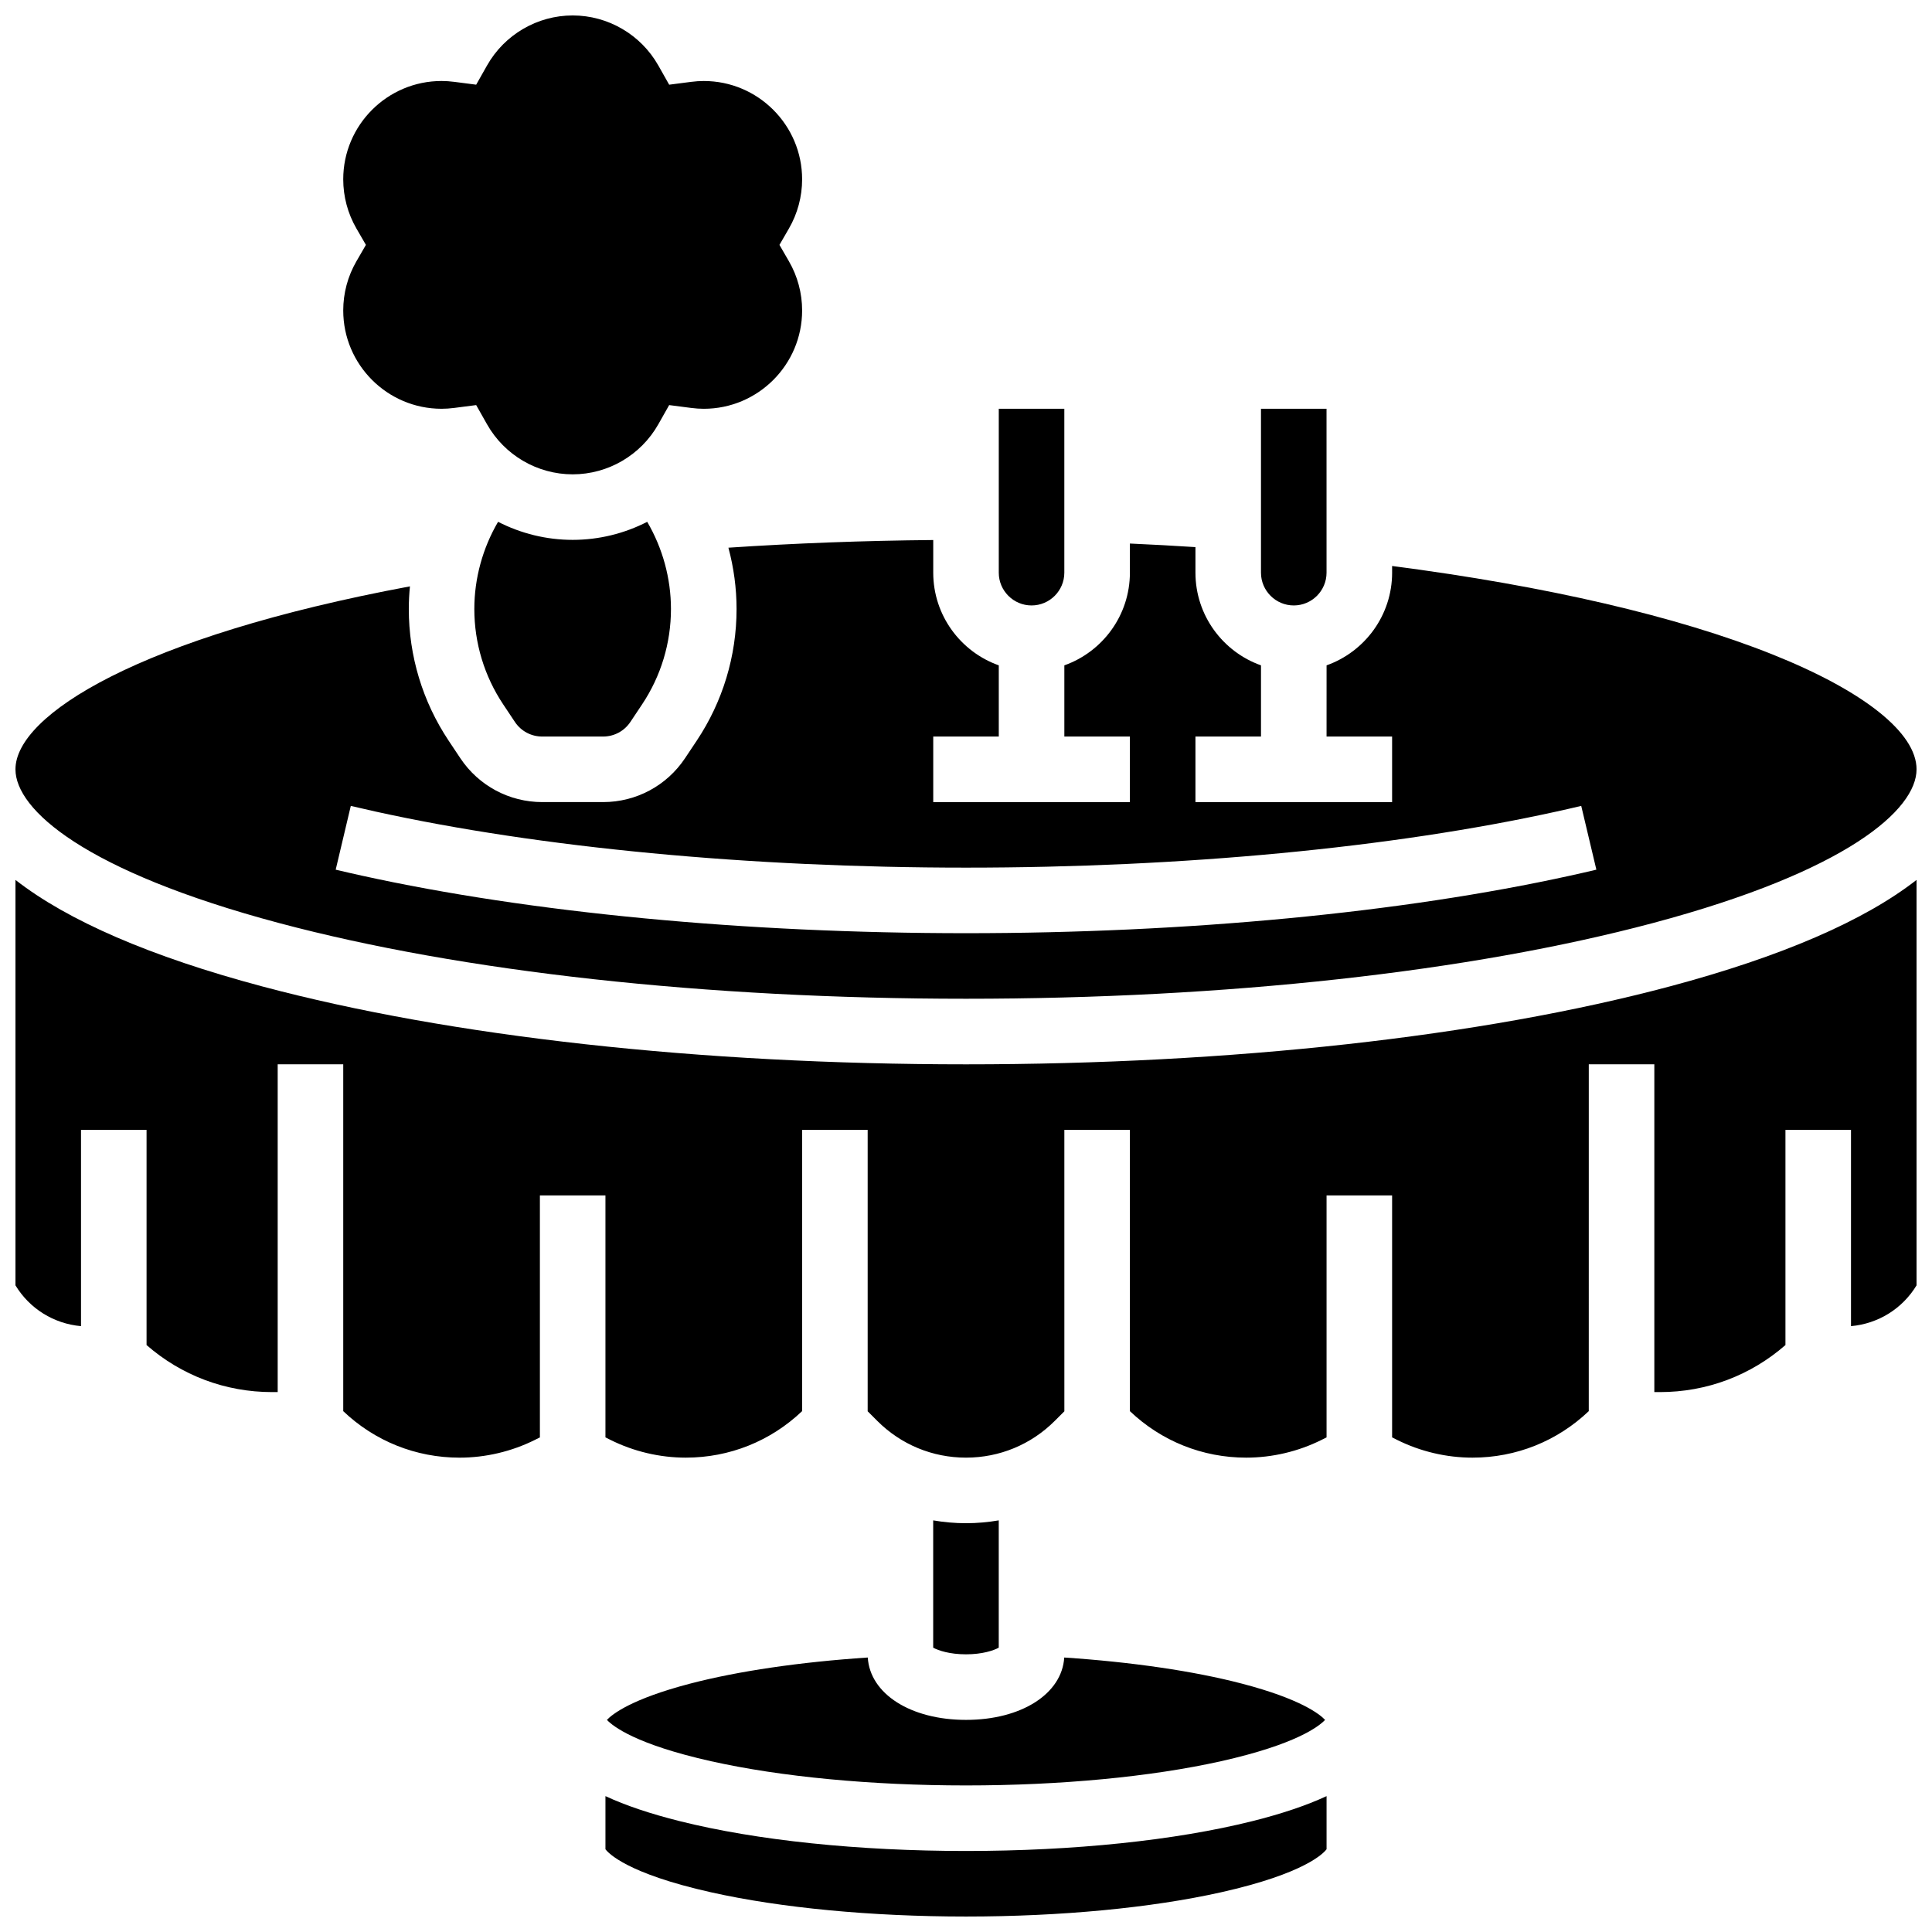 <?xml version="1.0" encoding="UTF-8"?>
<!-- Uploaded to: ICON Repo, www.svgrepo.com, Generator: ICON Repo Mixer Tools -->
<svg width="800px" height="800px" version="1.1" viewBox="144 144 512 512" xmlns="http://www.w3.org/2000/svg">
 <defs>
  <clipPath id="d">
   <path d="m234 148.09h123v121.91h-123z"/>
  </clipPath>
  <clipPath id="c">
   <path d="m148.09 287h503.81v122h-503.81z"/>
  </clipPath>
  <clipPath id="b">
   <path d="m148.09 377h503.81v154h-503.81z"/>
  </clipPath>
  <clipPath id="a">
   <path d="m304 619h192v32.902h-192z"/>
  </clipPath>
 </defs>
 <path d="m295.76 287.07c-6.984 0-13.742-1.699-19.766-4.785-4.082 6.969-6.293 14.996-6.293 23.098 0 9.031 2.648 17.777 7.656 25.293l3.098 4.648c1.613 2.422 4.316 3.867 7.227 3.867h16.148c2.91 0 5.613-1.445 7.227-3.867l3.098-4.648c5.012-7.516 7.656-16.262 7.656-25.289 0-8.102-2.211-16.129-6.293-23.098-6.019 3.086-12.773 4.781-19.758 4.781z"/>
 <g clip-path="url(#d)">
  <path d="m234.96 226.27c0 14.371 11.691 26.059 26.059 26.059 1.09 0 2.191-0.074 3.375-0.227l5.797-0.75 2.875 5.086c4.629 8.184 13.324 13.266 22.699 13.266s18.07-5.082 22.695-13.262l2.875-5.09 5.797 0.75c1.184 0.156 2.289 0.23 3.379 0.23 14.371 0 26.059-11.691 26.059-26.059 0-4.57-1.207-9.074-3.492-13.023l-2.516-4.352 2.519-4.352c2.281-3.949 3.488-8.449 3.488-13.02 0-14.371-11.691-26.059-26.059-26.059-1.09 0-2.191 0.074-3.375 0.227l-5.797 0.75-2.875-5.09c-4.629-8.18-13.324-13.262-22.699-13.262s-18.07 5.082-22.695 13.262l-2.875 5.086-5.797-0.75c-1.184-0.152-2.289-0.227-3.379-0.227-14.371 0-26.059 11.691-26.059 26.059 0 4.574 1.207 9.074 3.492 13.023l2.519 4.352-2.519 4.352c-2.285 3.945-3.492 8.449-3.492 13.02z"/>
 </g>
 <path d="m486.86 304.45c4.789 0 8.688-3.898 8.688-8.688l-0.004-43.43h-17.371v43.434c0 4.785 3.898 8.684 8.688 8.684z"/>
 <path d="m417.37 304.45c4.789 0 8.688-3.898 8.688-8.688v-43.43h-17.371v43.434c-0.004 4.785 3.894 8.684 8.684 8.684z"/>
 <g clip-path="url(#c)">
  <path d="m217.97 388.62c48.512 12.934 113.16 20.059 182.03 20.059 68.871 0 133.52-7.125 182.03-20.059 51.52-13.738 69.875-30.055 69.875-40.746 0-9.652-13.926-20.75-38.203-30.453-25.191-10.07-59.887-18.121-100.78-23.43l0.004 1.766c0 11.324-7.262 20.98-17.371 24.566l-0.004 18.867h17.371v17.371h-52.117v-17.371h17.371v-18.867c-10.109-3.586-17.371-13.242-17.371-24.566v-6.766c-5.738-0.371-11.543-0.688-17.371-0.949v7.715c0 11.324-7.262 20.98-17.371 24.566v18.867h17.371v17.371h-52.117v-17.371h17.371v-18.867c-10.109-3.586-17.371-13.242-17.371-24.566v-8.645c-18.391 0.164-36.57 0.848-54.281 2.031 1.414 5.281 2.16 10.746 2.16 16.238 0 12.473-3.656 24.551-10.574 34.93l-3.098 4.648c-4.844 7.266-12.949 11.602-21.684 11.602h-16.148c-8.73 0-16.836-4.336-21.684-11.605l-3.098-4.648c-6.918-10.379-10.574-22.457-10.574-34.93 0-2.004 0.109-4 0.301-5.988-71.715 13.359-104.54 34.133-104.54 48.484 0 10.691 18.355 27.008 69.875 40.746zm18.996-31.047c2.141 0.508 4.352 1.012 6.629 1.516 43.52 9.57 99.066 14.844 156.41 14.844s112.89-5.273 156.41-14.848c2.277-0.5 4.488-1.004 6.629-1.516l4.012 16.902c-2.231 0.531-4.535 1.055-6.906 1.578-44.711 9.84-101.59 15.258-160.14 15.258-58.559 0-115.43-5.418-160.14-15.254-2.371-0.523-4.676-1.047-6.906-1.578z"/>
 </g>
 <path d="m408.68 580.65v-33.734c-2.844 0.488-5.742 0.75-8.688 0.75-2.941 0-5.844-0.262-8.688-0.75v33.734c1.383 0.762 4.383 1.762 8.688 1.762 4.305 0.004 7.309-1 8.688-1.762z"/>
 <path d="m373.97 583.26c-17.891 1.184-34.375 3.594-47.129 6.93-15.559 4.07-20.582 8.094-22 9.598 1.582 1.684 7.633 6.492 27.609 10.957 18.512 4.137 42.504 6.414 67.551 6.414s49.039-2.277 67.551-6.414c19.977-4.465 26.027-9.277 27.609-10.957-1.418-1.508-6.441-5.531-22-9.598-12.754-3.336-29.238-5.742-47.129-6.93-0.598 9.629-11.359 16.527-26.031 16.527-14.676 0-25.438-6.898-26.031-16.527z"/>
 <g clip-path="url(#b)">
  <path d="m400 426.06c-70.34 0-136.57-7.332-186.5-20.648-29.609-7.894-51.562-17.422-65.402-28.227v107.45c3.758 6.191 10.164 10.168 17.371 10.809v-52.016h17.371v57.023c9.223 8.059 20.898 12.469 33.258 12.469h1.492v-86.863h17.371v91.914c8.352 7.949 19.246 12.324 30.816 12.324 6.91 0 13.828-1.633 20.012-4.723l1.289-0.645v-64.125h17.371v64.121l1.289 0.645c6.18 3.09 13.098 4.723 20.012 4.723 11.574 0 22.465-4.375 30.816-12.324l0.004-74.539h17.371v74.578l2.543 2.543c6.281 6.285 14.637 9.742 23.52 9.742s17.234-3.461 23.516-9.738l2.547-2.547-0.004-74.578h17.371v74.539c8.352 7.949 19.246 12.324 30.816 12.324 6.91 0 13.828-1.633 20.012-4.723l1.289-0.645v-64.121h17.371v64.121l1.289 0.645c6.18 3.09 13.098 4.723 20.012 4.723 11.574 0 22.465-4.375 30.816-12.324l0.004-91.91h17.371v86.863h1.492c12.359 0 24.035-4.41 33.254-12.469v-57.023h17.371v52.016c7.207-0.641 13.617-4.617 17.371-10.809v-107.45c-13.84 10.805-35.793 20.332-65.402 28.227-49.922 13.316-116.16 20.648-186.5 20.648z"/>
 </g>
 <g clip-path="url(#a)">
  <path d="m400 634.53c-28.531 0-55.457-2.801-75.812-7.894-7.836-1.957-14.406-4.168-19.738-6.644v14.074c0.734 0.996 5.652 6.422 28 11.418 18.512 4.141 42.504 6.418 67.551 6.418s49.039-2.277 67.551-6.414c22.348-4.996 27.266-10.422 28-11.418v-14.074c-5.332 2.473-11.902 4.684-19.738 6.644-20.355 5.086-47.281 7.891-75.812 7.891z"/>
 </g>
</svg>